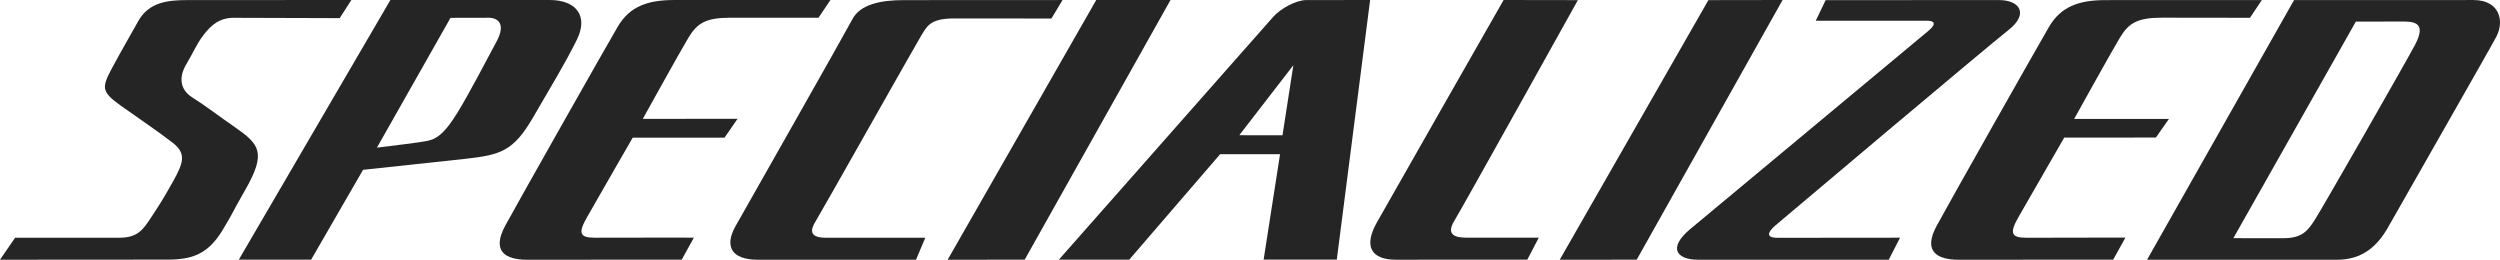 <?xml version="1.0" encoding="UTF-8"?><svg id="b" xmlns="http://www.w3.org/2000/svg" width="650" height="67.537" viewBox="0 0 650 67.537"><defs><style>.d{fill:#252525;}</style></defs><g id="c"><path class="d" d="M463.462.013l-.008-.013-19.268.03-38.65,67.487.008.013,20.007-.013h-.008L463.462.013Z"/><path class="d" d="M381.287,61.793c-2.668,0-5.462-.591-3.191-4.331C380.375,53.706,410.25.03,410.25.03L390.94,0s-29.406,51.523-32.965,57.855c-3.55,6.31-1.359,9.67,4.976,9.67l34.151-.017,2.967-5.694-.008-.021s-18.774,0-18.774,0Z"/><path class="d" d="M331.026,4.39c-1.904,2.169-55.592,62.97-55.727,63.131h18.297l23.632-27.423h15.583s.008.017,0,.017l-4.267,27.376v.008h19.023L356.232,0l-16.571.021c-2.68-.013-6.711,2.207-8.636,4.369ZM333.448,35.172l-11.236-.013,14.06-18.204-2.824,18.217Z"/><polygon class="d" points="285.023 0 246.39 67.533 266.422 67.512 304.329 .008 285.023 0"/><path class="d" d="M239.472,9.332c1.486-2.364,2.195-4.525,8.522-4.537l25.376.021L276.252.021v-.013l-41.301.021c-5.85,0-11.291,1.043-13.338,4.989-2.077,3.938-27.629,48.919-30.402,53.832-2.756,4.938-1.389,8.682,5.918,8.682h41.035l2.406-5.715-5.901-.008h-19.918c-4.141.008-4.212-1.773-2.756-4.158,1.482-2.376,26.013-45.939,27.482-48.32h-.004Z"/><path class="d" d="M164.506,35.788h23.869l3.377-4.883v-.017l-24.624.017s9.636-17.407,11.903-21.172c2.279-3.735,4.52-5.124,10.847-5.124h22.953l-.017-.008L215.907.013V.004h-40.659c-6.829,0-11.582,1.659-14.672,7.002-3.123,5.31-25.553,44.952-29.204,51.65-3.638,6.707.03,8.859,5.626,8.876l40.254-.021,3.145-5.702v-.017l-5.858-.017-19.91.03c-3.908-.008-4.377-1.194-2.001-5.335,2.338-4.136,11.882-20.686,11.882-20.686l-.004.004Z"/><path class="d" d="M643.15.008l-46.699.013-38.215,67.512h49.421c6.576-.008,10.48-3.554,13.262-8.471,2.756-4.938,26.089-45.661,28.161-49.578h-.008c2.085-3.968.882-9.455-5.926-9.476h.004ZM627.981,11.527c-2.486,4.702-24.35,42.9-26.156,45.669-1.815,2.769-3.212,4.719-8.079,4.736h-6.994l-6.074-.013,31.842-56.301,12.582-.017c3.651-.013,5.335,1.178,2.874,5.926h.004Z"/><path class="d" d="M526.821,61.81c-3.921-.008-4.394-1.207-2.034-5.335l-.008.008c2.355-4.128,11.915-20.699,11.915-20.699l23.839-.021,3.394-4.845h-24.641s9.64-17.407,11.911-21.159c2.262-3.752,4.499-5.141,10.835-5.162l22.961.03,3.077-4.601v-.013l-40.638.013c-6.838,0-11.582,1.638-14.697,6.969-3.102,5.314-25.532,44.952-29.174,51.667-3.655,6.686.038,8.851,5.626,8.868l40.241-.021,3.174-5.715v-.017h-5.888l-19.897.038.004-.004Z"/><path class="d" d="M462.082,61.822c-3.144-.013-2.338-1.583-.545-3.157,1.807-1.566,55.445-46.775,60.729-50.907,5.268-4.17,2.883-7.711-2.482-7.741l-45.112.017-2.57,5.344.008.013h28.921c1.933-.008,2.503.794.435,2.558-2.106,1.777-56.445,46.969-62.101,51.688-5.647,4.757-3.6,7.893,2.224,7.893h49.476v.008l2.942-5.723-.008-.017-31.918.03v-.004Z"/><path class="d" d="M63.76,49.375c5.55-9.699,3.757-11.848-2.782-16.377-3.55-2.431-7.559-5.517-10.983-7.669-3.427-2.161-3.423-5.529-1.532-8.665,1.899-3.153,2.558-5.116,4.55-7.69,2.018-2.579,4.111-4.335,7.762-4.343l27.545.084L91.359,0l-42.491.021c-5.12-.008-10.109.481-12.89,5.411-2.748,4.951-3.849,6.715-6.715,12.012-2.841,5.327-3.047,6.327,2.203,10.067,5.284,3.744,9.961,6.897,13.494,9.649,3.52,2.777,2.765,5.124.008,10.062-2.765,4.93-3.461,5.913-5.647,9.265-2.191,3.36-3.571,5.327-8.421,5.327H3.921l-3.921,5.715,43.559-.03c6.335,0,10.518-1.38,14.309-7.669,3.782-6.327,1.612-2.988,5.896-10.451v-.008l-.004.004Z"/><path class="d" d="M138.514,30.656l.013-.008c5.057-8.703,8.429-14.211,11.455-20.319C153.013,4.225,149.906-.017,142.866,0h-41.36l-39.405,67.495v.021h18.791l13.502-23.362s17.259-1.87,26.502-2.849c9.21-1.013,12.574-1.98,17.622-10.649h-.004ZM119.078,29.06c-3.018,4.93-5.073,6.918-7.657,7.496-2.039.494-10.603,1.465-13.418,1.832v-.008L117.132,4.639l9.927-.021-.008-.008c2.419.017,4.52,1.591,2.085,6.129-2.444,4.533-7.045,13.405-10.058,18.323Z"/></g></svg>